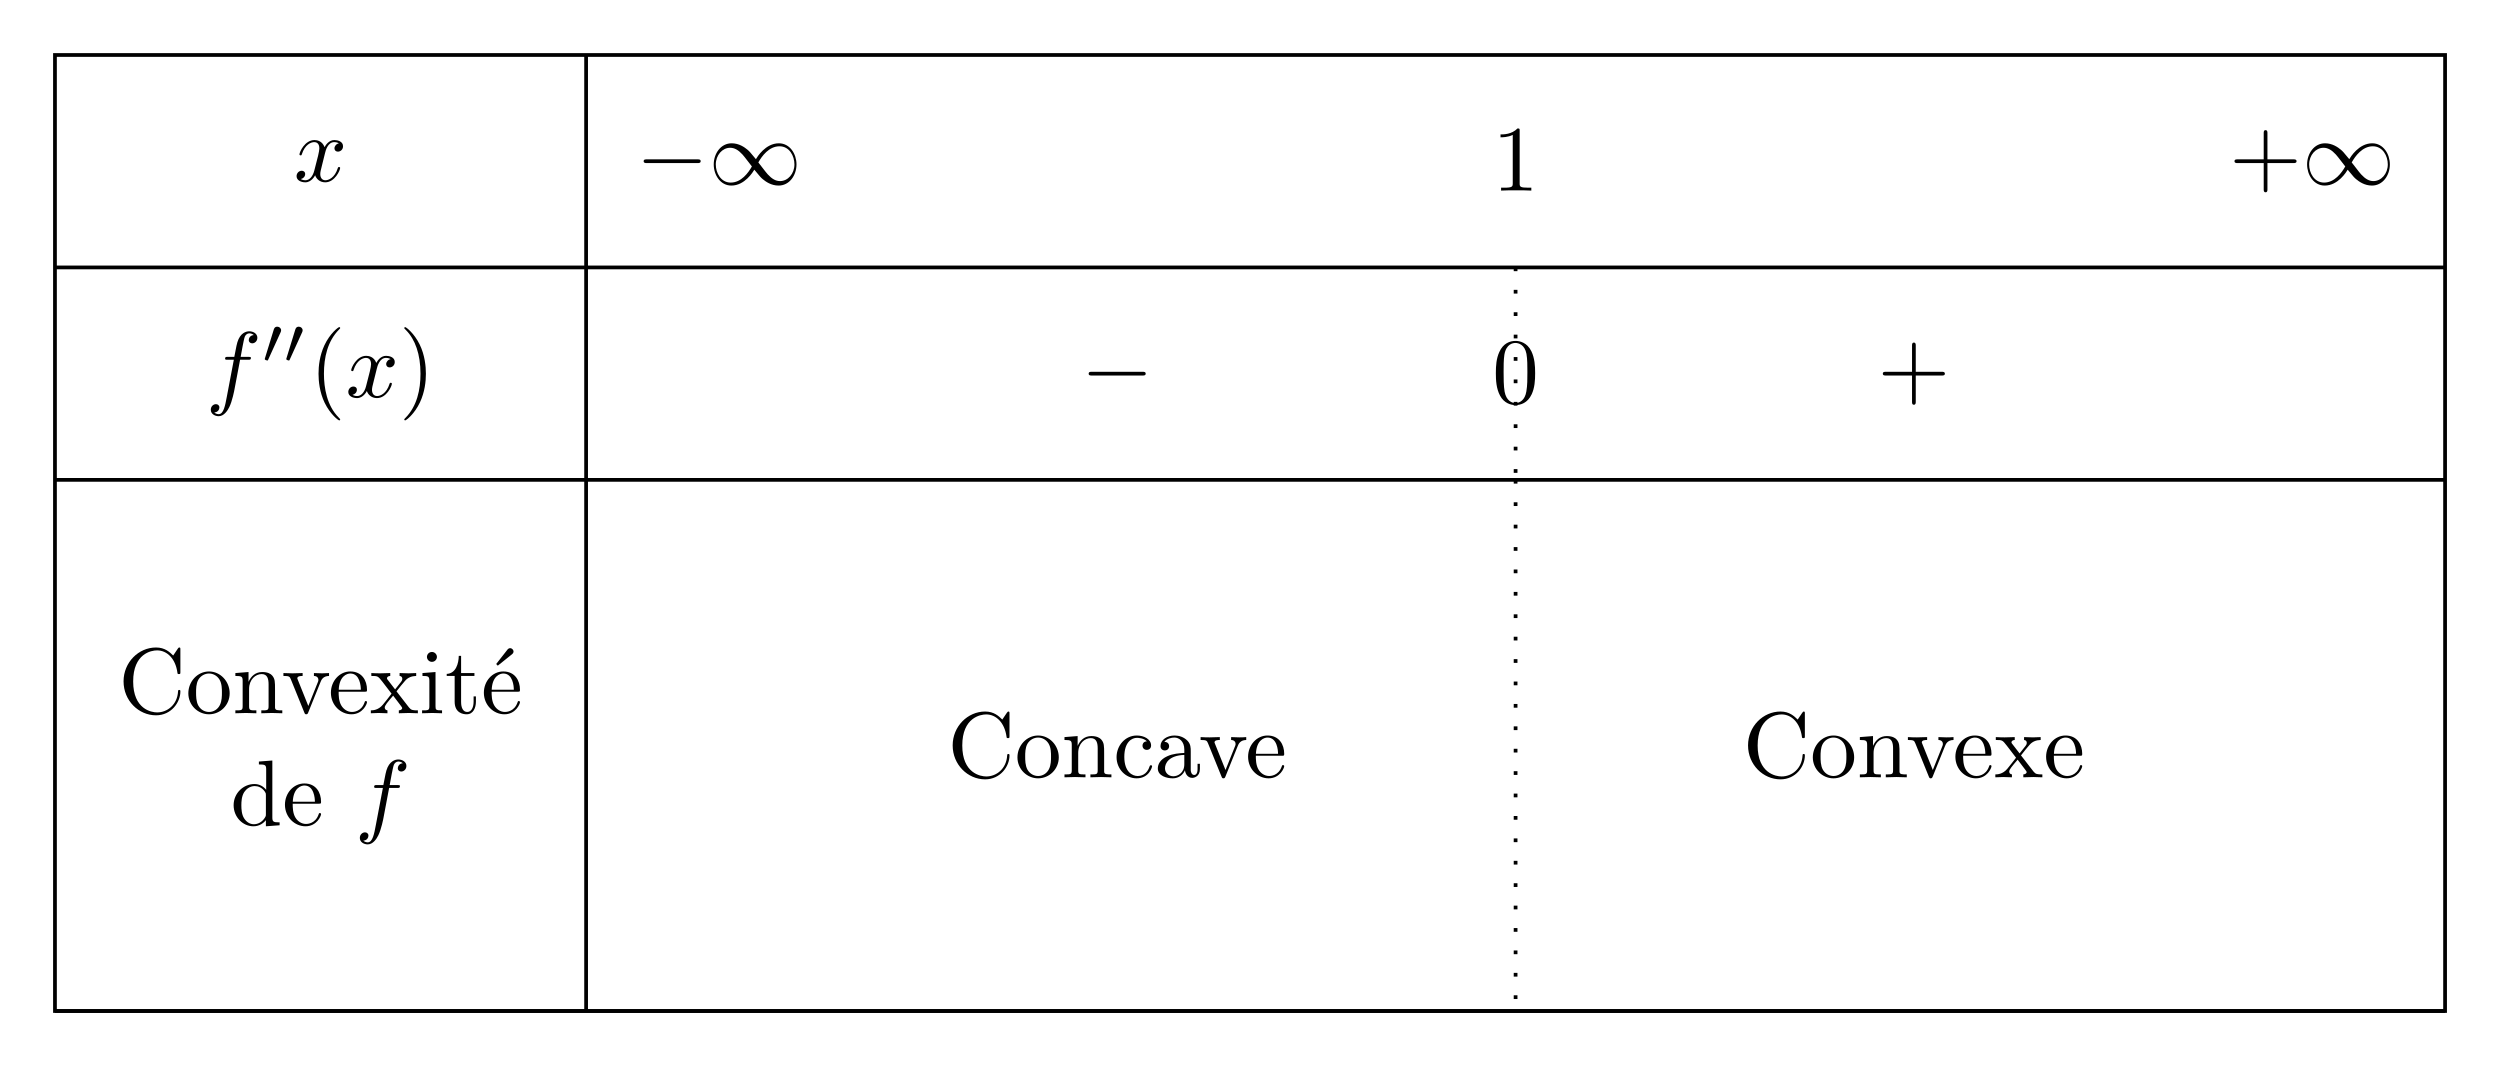 <?xml version='1.0' encoding='UTF-8'?>
<!-- This file was generated by dvisvgm 3.4.3 -->
<svg version='1.1' xmlns='http://www.w3.org/2000/svg' xmlns:xlink='http://www.w3.org/1999/xlink' width='266.855pt' height='113.784pt' viewBox='0 -113.784 266.855 113.784'>
<g id='page1'>
<g transform='matrix(1 0 0 -1 0 0)'>
<path d='M36.308 95.856C36.308 95.956 36.218 95.956 36.188 95.956C36.098 95.956 36.079 95.916 36.059 95.846C35.73 94.78 35.053 94.542 34.734 94.542C34.346 94.542 34.186 94.86 34.186 95.199C34.186 95.418 34.246 95.637 34.355 96.075L34.694 97.44C34.754 97.699 34.983 98.615 35.68 98.615C35.73 98.615 35.969 98.615 36.178 98.485C35.899 98.435 35.7 98.186 35.7 97.947C35.7 97.788 35.81 97.599 36.079 97.599C36.298 97.599 36.616 97.778 36.616 98.176C36.616 98.695 36.029 98.834 35.69 98.834C35.112 98.834 34.764 98.306 34.645 98.077C34.395 98.734 33.858 98.834 33.569 98.834C32.533 98.834 31.965 97.549 31.965 97.3C31.965 97.2 32.085 97.2 32.085 97.2C32.165 97.2 32.195 97.22 32.215 97.31C32.553 98.366 33.21 98.615 33.549 98.615C33.738 98.615 34.087 98.525 34.087 97.947C34.087 97.639 33.917 96.971 33.549 95.577C33.39 94.96 33.041 94.542 32.603 94.542C32.543 94.542 32.314 94.542 32.105 94.671C32.354 94.721 32.573 94.93 32.573 95.209C32.573 95.478 32.354 95.557 32.205 95.557C31.906 95.557 31.657 95.299 31.657 94.98C31.657 94.522 32.155 94.322 32.593 94.322C33.25 94.322 33.609 95.02 33.639 95.079C33.758 94.711 34.117 94.322 34.714 94.322C35.74 94.322 36.308 95.607 36.308 95.856Z'/>
<path d='M27.47 77.734C27.47 78.192 27.012 78.421 26.604 78.421C26.265 78.421 25.638 78.242 25.339 77.256C25.279 77.047 25.25 76.947 25.01 75.692H24.323C24.134 75.692 24.025 75.692 24.025 75.503C24.025 75.383 24.114 75.383 24.303 75.383H24.96L24.214 71.45C24.035 70.484 23.865 69.577 23.347 69.577C23.307 69.577 23.059 69.577 22.869 69.757C23.327 69.787 23.417 70.145 23.417 70.295C23.417 70.524 23.238 70.643 23.049 70.643C22.79 70.643 22.501 70.424 22.501 70.046C22.501 69.597 22.939 69.358 23.347 69.358C23.895 69.358 24.293 69.946 24.473 70.324C24.791 70.952 25.02 72.157 25.03 72.227L25.628 75.383H26.484C26.684 75.383 26.783 75.383 26.783 75.583C26.783 75.692 26.684 75.692 26.514 75.692H25.688C25.797 76.27 25.787 76.25 25.897 76.827C25.937 77.037 26.076 77.744 26.136 77.863C26.225 78.052 26.395 78.202 26.604 78.202C26.644 78.202 26.903 78.202 27.092 78.022C26.654 77.983 26.554 77.634 26.554 77.485C26.554 77.256 26.733 77.136 26.923 77.136C27.181 77.136 27.47 77.355 27.47 77.734Z'/>
<path d='M30.006 78.529C30.006 78.746 29.818 78.913 29.595 78.913C29.316 78.913 29.247 78.683 29.219 78.592L28.291 75.574L28.257 75.455C28.257 75.372 28.473 75.302 28.529 75.302C28.584 75.302 28.605 75.337 28.633 75.406L29.951 78.313C29.979 78.383 30.006 78.432 30.006 78.529ZM32.303 78.529C32.303 78.746 32.115 78.913 31.892 78.913C31.613 78.913 31.544 78.683 31.516 78.592L30.588 75.574L30.554 75.455C30.554 75.372 30.77 75.302 30.826 75.302C30.881 75.302 30.902 75.337 30.93 75.406L32.248 78.313C32.276 78.383 32.303 78.432 32.303 78.529Z'/>
<path d='M36.311 69.01C36.311 69.04 36.311 69.06 36.142 69.229C34.897 70.484 34.578 72.366 34.578 73.89C34.578 75.622 34.957 77.355 36.182 78.6C36.311 78.72 36.311 78.74 36.311 78.769C36.311 78.839 36.272 78.869 36.212 78.869C36.112 78.869 35.216 78.192 34.628 76.927C34.12 75.832 34.001 74.726 34.001 73.89C34.001 73.113 34.111 71.908 34.658 70.782C35.256 69.557 36.112 68.91 36.212 68.91C36.272 68.91 36.311 68.94 36.311 69.01Z'/>
<path d='M41.829 72.824C41.829 72.924 41.739 72.924 41.709 72.924C41.619 72.924 41.6 72.884 41.58 72.814C41.251 71.748 40.574 71.51 40.255 71.51C39.867 71.51 39.707 71.828 39.707 72.167C39.707 72.386 39.767 72.605 39.877 73.043L40.215 74.407C40.275 74.667 40.504 75.583 41.201 75.583C41.251 75.583 41.49 75.583 41.699 75.453C41.42 75.403 41.221 75.154 41.221 74.915C41.221 74.756 41.331 74.567 41.6 74.567C41.819 74.567 42.137 74.746 42.137 75.144C42.137 75.662 41.55 75.802 41.211 75.802C40.633 75.802 40.285 75.274 40.166 75.045C39.917 75.702 39.379 75.802 39.09 75.802C38.054 75.802 37.487 74.517 37.487 74.268C37.487 74.168 37.606 74.168 37.606 74.168C37.686 74.168 37.716 74.188 37.736 74.278C38.074 75.334 38.732 75.583 39.07 75.583C39.259 75.583 39.608 75.493 39.608 74.915C39.608 74.607 39.438 73.939 39.07 72.545C38.911 71.928 38.562 71.51 38.124 71.51C38.064 71.51 37.835 71.51 37.626 71.639C37.875 71.689 38.094 71.898 38.094 72.177C38.094 72.446 37.875 72.525 37.726 72.525C37.427 72.525 37.178 72.267 37.178 71.948C37.178 71.49 37.676 71.29 38.114 71.29C38.771 71.29 39.13 71.987 39.16 72.047C39.279 71.679 39.638 71.29 40.235 71.29C41.261 71.29 41.829 72.575 41.829 72.824Z'/>
<path d='M45.461 73.89C45.461 74.667 45.351 75.872 44.804 76.997C44.206 78.222 43.35 78.869 43.25 78.869C43.19 78.869 43.15 78.829 43.15 78.769C43.15 78.74 43.15 78.72 43.34 78.541C44.316 77.555 44.884 75.971 44.884 73.89C44.884 72.187 44.515 70.434 43.28 69.179C43.15 69.06 43.15 69.04 43.15 69.01C43.15 68.95 43.19 68.91 43.25 68.91C43.35 68.91 44.246 69.587 44.834 70.852C45.341 71.948 45.461 73.053 45.461 73.89Z'/>
<path d='M19.254 39.969C19.254 40.069 19.254 40.139 19.124 40.139C19.015 40.139 19.015 40.079 19.005 39.979C18.925 38.555 17.859 37.739 16.774 37.739C16.166 37.739 14.214 38.077 14.214 41.045C14.214 44.023 16.156 44.361 16.764 44.361C17.849 44.361 18.736 43.455 18.935 42.001C18.955 41.861 18.955 41.832 19.094 41.832C19.254 41.832 19.254 41.861 19.254 42.071V44.431C19.254 44.6 19.254 44.67 19.144 44.67C19.104 44.67 19.064 44.67 18.985 44.551L18.487 43.813C18.118 44.172 17.61 44.67 16.654 44.67C14.792 44.67 13.189 43.086 13.189 41.055C13.189 38.993 14.802 37.43 16.654 37.43C18.278 37.43 19.254 38.814 19.254 39.969ZM24.515 39.78C24.515 41.055 23.519 42.111 22.314 42.111C21.069 42.111 20.103 41.025 20.103 39.78C20.103 38.496 21.139 37.539 22.304 37.539C23.509 37.539 24.515 38.516 24.515 39.78ZM23.688 39.86C23.688 39.501 23.688 38.964 23.469 38.525C23.25 38.077 22.811 37.788 22.314 37.788C21.886 37.788 21.447 37.997 21.178 38.456C20.929 38.894 20.929 39.501 20.929 39.86C20.929 40.248 20.929 40.786 21.168 41.224C21.437 41.682 21.905 41.891 22.304 41.891C22.742 41.891 23.17 41.672 23.429 41.244C23.688 40.816 23.688 40.238 23.688 39.86ZM30.133 37.649V37.958C29.615 37.958 29.366 37.958 29.357 38.256V40.159C29.357 41.015 29.357 41.324 29.048 41.682C28.908 41.851 28.58 42.051 28.002 42.051C27.275 42.051 26.807 41.622 26.528 41.005V42.051L25.124 41.941V41.632C25.821 41.632 25.901 41.563 25.901 41.075V38.406C25.901 37.958 25.791 37.958 25.124 37.958V37.649L26.249 37.679L27.365 37.649V37.958C26.697 37.958 26.588 37.958 26.588 38.406V40.238C26.588 41.274 27.295 41.832 27.932 41.832C28.56 41.832 28.669 41.294 28.669 40.726V38.406C28.669 37.958 28.56 37.958 27.892 37.958V37.649L29.018 37.679L30.133 37.649Z'/>
<path d='M35.122 41.632V41.941C34.893 41.921 34.604 41.911 34.375 41.911L33.509 41.941V41.632C33.877 41.622 33.987 41.393 33.987 41.204C33.987 41.115 33.967 41.075 33.927 40.965L32.911 38.426L31.796 41.204C31.736 41.334 31.736 41.374 31.736 41.374C31.736 41.632 32.125 41.632 32.304 41.632V41.941L31.218 41.911C30.949 41.911 30.551 41.921 30.252 41.941V41.632C30.88 41.632 30.92 41.573 31.049 41.264L32.483 37.729C32.543 37.589 32.563 37.539 32.692 37.539C32.821 37.539 32.861 37.629 32.901 37.729L34.206 40.965C34.295 41.194 34.465 41.622 35.122 41.632Z'/>
<path d='M39.175 38.834C39.175 38.934 39.095 38.954 39.045 38.954C38.956 38.954 38.936 38.894 38.916 38.814C38.567 37.788 37.671 37.788 37.572 37.788C37.073 37.788 36.675 38.087 36.446 38.456C36.147 38.934 36.147 39.591 36.147 39.95H38.926C39.145 39.95 39.175 39.95 39.175 40.159C39.175 41.145 38.637 42.111 37.392 42.111C36.237 42.111 35.321 41.085 35.321 39.84C35.321 38.506 36.366 37.539 37.511 37.539C38.727 37.539 39.175 38.645 39.175 38.834ZM38.517 40.159H36.157C36.217 41.642 37.053 41.891 37.392 41.891C38.418 41.891 38.517 40.547 38.517 40.159ZM44.604 37.649V37.958C44.066 37.958 43.887 37.978 43.658 38.266L42.323 39.989C42.622 40.368 43.001 40.856 43.24 41.115C43.548 41.473 43.957 41.622 44.425 41.632V41.941C44.166 41.921 43.867 41.911 43.608 41.911C43.309 41.911 42.781 41.931 42.652 41.941V41.632C42.861 41.613 42.941 41.483 42.941 41.324C42.941 41.164 42.841 41.035 42.791 40.975L42.174 40.198L41.397 41.204C41.308 41.304 41.308 41.324 41.308 41.384C41.308 41.533 41.457 41.622 41.656 41.632V41.941L40.581 41.911C40.371 41.911 39.903 41.921 39.635 41.941V41.632C40.332 41.632 40.341 41.622 40.81 41.025L41.795 39.74C41.327 39.143 41.327 39.123 40.86 38.555C40.381 37.978 39.794 37.958 39.585 37.958V37.649C39.844 37.669 40.152 37.679 40.411 37.679L41.357 37.649V37.958C41.138 37.988 41.069 38.117 41.069 38.266C41.069 38.486 41.357 38.814 41.965 39.531L42.722 38.535C42.801 38.426 42.931 38.266 42.931 38.207C42.931 38.117 42.841 37.968 42.572 37.958V37.649L43.648 37.679C43.917 37.679 44.305 37.669 44.604 37.649ZM47.185 37.649V37.958C46.528 37.958 46.488 38.007 46.488 38.396V42.051L45.094 41.941V41.632C45.741 41.632 45.831 41.573 45.831 41.085V38.406C45.831 37.958 45.721 37.958 45.054 37.958V37.649L46.15 37.679C46.498 37.679 46.847 37.659 47.185 37.649ZM46.638 43.664C46.638 43.933 46.408 44.192 46.11 44.192C45.771 44.192 45.572 43.913 45.572 43.664C45.572 43.395 45.801 43.136 46.1 43.136C46.438 43.136 46.638 43.415 46.638 43.664ZM50.801 38.884V39.451H50.553V38.904C50.553 38.167 50.254 37.788 49.885 37.788C49.218 37.788 49.218 38.695 49.218 38.864V41.632H50.642V41.941H49.218V43.774H48.969C48.959 42.957 48.66 41.891 47.684 41.851V41.632H48.531V38.884C48.531 37.659 49.457 37.539 49.815 37.539C50.523 37.539 50.801 38.246 50.801 38.884ZM55.503 38.834C55.503 38.934 55.423 38.954 55.374 38.954C55.284 38.954 55.264 38.894 55.245 38.814C54.896 37.788 53.999 37.788 53.9 37.788C53.402 37.788 53.004 38.087 52.775 38.456C52.476 38.934 52.476 39.591 52.476 39.95H55.255C55.474 39.95 55.503 39.95 55.503 40.159C55.503 41.145 54.965 42.111 53.721 42.111C52.565 42.111 51.649 41.085 51.649 39.84C51.649 38.506 52.695 37.539 53.84 37.539C55.055 37.539 55.503 38.645 55.503 38.834ZM54.846 40.159H52.486C52.545 41.642 53.382 41.891 53.721 41.891C54.746 41.891 54.846 40.547 54.846 40.159ZM54.816 44.242C54.816 44.421 54.637 44.6 54.458 44.6C54.308 44.6 54.199 44.491 54.159 44.431L52.964 42.907L53.133 42.728L54.647 43.943C54.736 44.013 54.816 44.122 54.816 44.242Z'/>
<path d='M29.846 25.694V26.003C29.149 26.003 29.07 26.072 29.07 26.561V32.606L27.635 32.496V32.187C28.333 32.187 28.412 32.117 28.412 31.629V29.478C28.123 29.837 27.695 30.096 27.157 30.096C25.982 30.096 24.937 29.12 24.937 27.835C24.937 26.57 25.913 25.584 27.048 25.584C27.685 25.584 28.133 25.923 28.382 26.242V25.584L29.846 25.694ZM28.382 26.869C28.382 26.69 28.382 26.67 28.273 26.501C27.974 26.023 27.526 25.804 27.098 25.804C26.65 25.804 26.291 26.062 26.052 26.441C25.793 26.849 25.763 27.417 25.763 27.825C25.763 28.194 25.783 28.791 26.072 29.239C26.281 29.548 26.66 29.877 27.197 29.877C27.546 29.877 27.964 29.727 28.273 29.279C28.382 29.11 28.382 29.09 28.382 28.911V26.869ZM34.27 26.879C34.27 26.979 34.19 26.999 34.141 26.999C34.051 26.999 34.031 26.939 34.011 26.859C33.663 25.833 32.766 25.833 32.667 25.833C32.169 25.833 31.77 26.132 31.541 26.501C31.243 26.979 31.243 27.636 31.243 27.995H34.021C34.24 27.995 34.27 27.995 34.27 28.204C34.27 29.19 33.732 30.156 32.488 30.156C31.332 30.156 30.416 29.13 30.416 27.885C30.416 26.551 31.462 25.584 32.607 25.584C33.822 25.584 34.27 26.69 34.27 26.879ZM33.613 28.204H31.253C31.312 29.687 32.149 29.937 32.488 29.937C33.513 29.937 33.613 28.592 33.613 28.204Z'/>
<path d='M43.379 32.028C43.379 32.486 42.921 32.715 42.513 32.715C42.174 32.715 41.547 32.536 41.248 31.55C41.188 31.341 41.159 31.241 40.92 29.986H40.232C40.043 29.986 39.934 29.986 39.934 29.797C39.934 29.677 40.023 29.677 40.212 29.677H40.87L40.123 25.744C39.944 24.778 39.774 23.872 39.256 23.872C39.216 23.872 38.968 23.872 38.778 24.051C39.236 24.081 39.326 24.439 39.326 24.589C39.326 24.818 39.147 24.937 38.958 24.937C38.699 24.937 38.41 24.718 38.41 24.34C38.41 23.892 38.848 23.652 39.256 23.652C39.804 23.652 40.202 24.24 40.382 24.618C40.7 25.246 40.93 26.451 40.94 26.521L41.537 29.677H42.393C42.593 29.677 42.692 29.677 42.692 29.877C42.692 29.986 42.593 29.986 42.423 29.986H41.597C41.706 30.564 41.696 30.544 41.806 31.122C41.846 31.331 41.985 32.038 42.045 32.157C42.135 32.347 42.304 32.496 42.513 32.496C42.553 32.496 42.812 32.496 43.001 32.317C42.563 32.277 42.463 31.928 42.463 31.779C42.463 31.55 42.642 31.43 42.832 31.43C43.09 31.43 43.379 31.649 43.379 32.028Z'/>
<path d='M5.867 85.238H260.992' stroke='#000' fill='none' stroke-width='.399' stroke-miterlimit='10'/>
<path d='M5.867 62.562H260.992' stroke='#000' fill='none' stroke-width='.399' stroke-miterlimit='10'/>
<path d='M5.867 5.867H260.992' stroke='#000' fill='none' stroke-width='.399' stroke-miterlimit='10'/>
<path d='M5.867 107.914V5.867H260.992V107.914Z' stroke='#000' fill='none' stroke-width='.399' stroke-miterlimit='10'/>
<path d='M62.562 107.914V5.867' stroke='#000' fill='none' stroke-width='.399' stroke-miterlimit='10'/>
<path d='M74.791 96.576C74.791 96.775 74.601 96.775 74.462 96.775H69.034C68.895 96.775 68.706 96.775 68.706 96.576C68.706 96.377 68.895 96.377 69.034 96.377H74.462C74.601 96.377 74.791 96.377 74.791 96.576ZM85.019 96.237C85.019 97.343 84.322 98.488 83.137 98.488C81.703 98.488 80.816 97.014 80.687 96.795C80.02 97.601 80.01 97.611 79.791 97.801C79.472 98.069 78.885 98.488 78.098 98.488C76.943 98.488 76.186 97.402 76.186 96.227C76.186 95.122 76.883 93.976 78.068 93.976C79.502 93.976 80.388 95.45 80.518 95.669C81.185 94.863 81.195 94.853 81.414 94.663C81.733 94.395 82.32 93.976 83.107 93.976C84.262 93.976 85.019 95.062 85.019 96.237ZM84.8 96.237C84.8 95.241 84.103 94.454 83.266 94.454C82.808 94.454 82.4 94.683 81.952 95.172C81.673 95.48 81.225 96.108 80.946 96.446C81.325 97.124 82.081 98.169 83.207 98.169C84.262 98.169 84.8 97.133 84.8 96.237ZM80.259 96.018C79.88 95.341 79.124 94.295 77.998 94.295C76.943 94.295 76.405 95.331 76.405 96.227C76.405 97.223 77.102 98.01 77.938 98.01C78.396 98.01 78.805 97.781 79.253 97.293C79.532 96.984 79.98 96.357 80.259 96.018Z'/>
<path d='M163.456 93.44V93.749H163.137C162.241 93.749 162.211 93.858 162.211 94.227V99.814C162.211 100.053 162.211 100.073 161.982 100.073C161.364 99.435 160.488 99.435 160.169 99.435V99.127C160.369 99.127 160.956 99.127 161.474 99.385V94.227C161.474 93.868 161.444 93.749 160.548 93.749H160.229V93.44C160.578 93.47 161.444 93.47 161.842 93.47S163.107 93.47 163.456 93.44Z'/>
<path d='M245.138 96.576C245.138 96.775 244.949 96.775 244.81 96.775H242.031V99.564C242.031 99.703 242.031 99.892 241.832 99.892C241.633 99.892 241.633 99.703 241.633 99.564V96.775H238.844C238.705 96.775 238.516 96.775 238.516 96.576C238.516 96.377 238.705 96.377 238.844 96.377H241.633V93.588C241.633 93.448 241.633 93.259 241.832 93.259C242.031 93.259 242.031 93.448 242.031 93.588V96.377H244.81C244.949 96.377 245.138 96.377 245.138 96.576Z'/>
<path d='M255.098 96.237C255.098 97.343 254.401 98.488 253.216 98.488C251.782 98.488 250.895 97.014 250.766 96.795C250.099 97.601 250.089 97.611 249.87 97.801C249.551 98.069 248.964 98.488 248.177 98.488C247.022 98.488 246.265 97.402 246.265 96.227C246.265 95.122 246.962 93.976 248.147 93.976C249.581 93.976 250.467 95.45 250.597 95.669C251.264 94.863 251.274 94.853 251.493 94.663C251.812 94.395 252.399 93.976 253.186 93.976C254.341 93.976 255.098 95.062 255.098 96.237ZM254.879 96.237C254.879 95.241 254.182 94.454 253.345 94.454C252.887 94.454 252.479 94.683 252.031 95.172C251.752 95.48 251.304 96.108 251.025 96.446C251.404 97.124 252.16 98.169 253.286 98.169C254.341 98.169 254.879 97.133 254.879 96.237ZM250.338 96.018C249.959 95.341 249.203 94.295 248.077 94.295C247.022 94.295 246.484 95.331 246.484 96.227C246.484 97.223 247.181 98.01 248.017 98.01C248.475 98.01 248.884 97.781 249.332 97.293C249.611 96.984 250.059 96.357 250.338 96.018Z'/>
<path d='M122.292 73.899C122.292 74.098 122.102 74.098 121.963 74.098H116.535C116.396 74.098 116.207 74.098 116.207 73.899S116.396 73.7 116.535 73.7H121.963C122.102 73.7 122.292 73.7 122.292 73.899Z'/>
<path d='M161.777 85.238V62.562' stroke='#000' fill='none' stroke-width='.399' stroke-miterlimit='10' stroke-dasharray='.399 1.993'/>
<path d='M163.864 73.95C163.864 74.746 163.814 75.543 163.466 76.28C163.008 77.236 162.191 77.395 161.773 77.395C161.175 77.395 160.448 77.137 160.04 76.21C159.721 75.523 159.671 74.746 159.671 73.95C159.671 73.203 159.711 72.307 160.12 71.55C160.548 70.743 161.275 70.544 161.763 70.544C162.3 70.544 163.057 70.753 163.495 71.699C163.814 72.386 163.864 73.163 163.864 73.95ZM163.037 74.069C163.037 73.322 163.037 72.645 162.928 72.008C162.779 71.062 162.211 70.763 161.763 70.763C161.374 70.763 160.787 71.012 160.607 71.968C160.498 72.565 160.498 73.482 160.498 74.069C160.498 74.707 160.498 75.364 160.578 75.902C160.767 77.087 161.514 77.176 161.763 77.176C162.091 77.176 162.749 76.997 162.938 76.011C163.037 75.454 163.037 74.697 163.037 74.069Z'/>
<path d='M207.599 73.899C207.599 74.098 207.41 74.098 207.271 74.098H204.492V76.887C204.492 77.026 204.492 77.215 204.293 77.215C204.094 77.215 204.094 77.026 204.094 76.887V74.098H201.305C201.166 74.098 200.977 74.098 200.977 73.899S201.166 73.7 201.305 73.7H204.094V70.911C204.094 70.772 204.094 70.582 204.293 70.582C204.492 70.582 204.492 70.772 204.492 70.911V73.7H207.271C207.41 73.7 207.599 73.7 207.599 73.899Z'/>
<path d='M107.755 33.133C107.755 33.233 107.755 33.303 107.625 33.303C107.516 33.303 107.516 33.243 107.506 33.143C107.426 31.719 106.36 30.903 105.275 30.903C104.667 30.903 102.715 31.241 102.715 34.209C102.715 37.187 104.657 37.525 105.265 37.525C106.35 37.525 107.237 36.619 107.436 35.165C107.456 35.025 107.456 34.996 107.595 34.996C107.755 34.996 107.755 35.025 107.755 35.235V37.595C107.755 37.764 107.755 37.834 107.645 37.834C107.605 37.834 107.565 37.834 107.486 37.715L106.988 36.977C106.619 37.336 106.111 37.834 105.155 37.834C103.293 37.834 101.69 36.25 101.69 34.219C101.69 32.157 103.303 30.594 105.155 30.594C106.779 30.594 107.755 31.978 107.755 33.133ZM113.016 32.944C113.016 34.219 112.02 35.275 110.815 35.275C109.57 35.275 108.604 34.189 108.604 32.944C108.604 31.66 109.64 30.703 110.805 30.703C112.01 30.703 113.016 31.68 113.016 32.944ZM112.189 33.024C112.189 32.665 112.189 32.128 111.97 31.689C111.751 31.241 111.312 30.952 110.815 30.952C110.387 30.952 109.948 31.161 109.679 31.62C109.43 32.058 109.43 32.665 109.43 33.024C109.43 33.412 109.43 33.95 109.669 34.388C109.938 34.846 110.406 35.055 110.805 35.055C111.243 35.055 111.671 34.836 111.93 34.408C112.189 33.98 112.189 33.402 112.189 33.024ZM118.634 30.813V31.122C118.116 31.122 117.868 31.122 117.858 31.42V33.323C117.858 34.179 117.858 34.488 117.549 34.846C117.409 35.015 117.081 35.215 116.503 35.215C115.776 35.215 115.308 34.786 115.029 34.169V35.215L113.625 35.105V34.796C114.322 34.796 114.402 34.727 114.402 34.239V31.57C114.402 31.122 114.292 31.122 113.625 31.122V30.813L114.75 30.843L115.866 30.813V31.122C115.198 31.122 115.089 31.122 115.089 31.57V33.402C115.089 34.438 115.796 34.996 116.433 34.996C117.061 34.996 117.17 34.458 117.17 33.89V31.57C117.17 31.122 117.061 31.122 116.393 31.122V30.813L117.519 30.843L118.634 30.813ZM122.978 31.998C122.978 32.098 122.879 32.098 122.849 32.098C122.759 32.098 122.739 32.058 122.719 31.998C122.431 31.072 121.783 30.952 121.415 30.952C120.887 30.952 120.011 31.38 120.011 32.984C120.011 34.607 120.827 35.025 121.355 35.025C121.445 35.025 122.072 35.015 122.421 34.657C122.012 34.627 121.953 34.328 121.953 34.199C121.953 33.94 122.132 33.741 122.411 33.741C122.669 33.741 122.869 33.91 122.869 34.209C122.869 34.886 122.112 35.275 121.345 35.275C120.1 35.275 119.184 34.199 119.184 32.964C119.184 31.689 120.17 30.703 121.325 30.703C122.66 30.703 122.978 31.899 122.978 31.998ZM128.079 31.699V32.257H127.83V31.699C127.83 31.122 127.581 31.062 127.471 31.062C127.143 31.062 127.103 31.51 127.103 31.56V33.552C127.103 33.97 127.103 34.358 126.744 34.727C126.356 35.115 125.858 35.275 125.38 35.275C124.564 35.275 123.876 34.806 123.876 34.149C123.876 33.85 124.075 33.681 124.334 33.681C124.613 33.681 124.793 33.88 124.793 34.139C124.793 34.259 124.743 34.587 124.285 34.597C124.553 34.946 125.042 35.055 125.36 35.055C125.848 35.055 126.416 34.667 126.416 33.781V33.412C125.908 33.382 125.211 33.352 124.584 33.054C123.836 32.715 123.588 32.197 123.588 31.759C123.588 30.952 124.553 30.703 125.181 30.703C125.838 30.703 126.296 31.102 126.485 31.57C126.525 31.171 126.794 30.753 127.262 30.753C127.471 30.753 128.079 30.893 128.079 31.699ZM126.416 32.207C126.416 31.261 125.699 30.923 125.251 30.923C124.763 30.923 124.354 31.271 124.354 31.769C124.354 32.317 124.773 33.143 126.416 33.203V32.207Z'/>
<path d='M133.025 34.796V35.105C132.796 35.085 132.508 35.075 132.279 35.075L131.412 35.105V34.796C131.781 34.786 131.89 34.557 131.89 34.368C131.89 34.279 131.87 34.239 131.83 34.129L130.814 31.59L129.699 34.368C129.639 34.498 129.639 34.538 129.639 34.538C129.639 34.796 130.028 34.796 130.207 34.796V35.105L129.122 35.075C128.853 35.075 128.454 35.085 128.155 35.105V34.796C128.783 34.796 128.823 34.737 128.952 34.428L130.386 30.893C130.446 30.753 130.466 30.703 130.595 30.703S130.765 30.793 130.804 30.893L132.109 34.129C132.199 34.358 132.368 34.786 133.025 34.796Z'/>
<path d='M137.078 31.998C137.078 32.098 136.998 32.118 136.949 32.118C136.859 32.118 136.839 32.058 136.819 31.978C136.47 30.952 135.574 30.952 135.475 30.952C134.977 30.952 134.578 31.251 134.349 31.62C134.05 32.098 134.05 32.755 134.05 33.114H136.829C137.048 33.114 137.078 33.114 137.078 33.323C137.078 34.309 136.54 35.275 135.296 35.275C134.14 35.275 133.224 34.249 133.224 33.004C133.224 31.67 134.27 30.703 135.415 30.703C136.63 30.703 137.078 31.809 137.078 31.998ZM136.421 33.323H134.06C134.12 34.806 134.957 35.055 135.296 35.055C136.321 35.055 136.421 33.711 136.421 33.323Z'/>
<path d='M161.777 62.562V5.867' stroke='#000' fill='none' stroke-width='.399' stroke-miterlimit='10' stroke-dasharray='.399 1.993'/>
<path d='M192.654 33.133C192.654 33.233 192.654 33.303 192.525 33.303C192.416 33.303 192.416 33.243 192.406 33.143C192.326 31.719 191.26 30.903 190.175 30.903C189.567 30.903 187.615 31.241 187.615 34.209C187.615 37.187 189.557 37.525 190.165 37.525C191.25 37.525 192.137 36.619 192.336 35.165C192.356 35.025 192.356 34.996 192.495 34.996C192.654 34.996 192.654 35.025 192.654 35.235V37.595C192.654 37.764 192.654 37.834 192.545 37.834C192.505 37.834 192.465 37.834 192.386 37.715L191.888 36.977C191.519 37.336 191.011 37.834 190.055 37.834C188.193 37.834 186.59 36.25 186.59 34.219C186.59 32.157 188.203 30.594 190.055 30.594C191.679 30.594 192.654 31.978 192.654 33.133ZM197.916 32.944C197.916 34.219 196.92 35.275 195.715 35.275C194.47 35.275 193.504 34.189 193.504 32.944C193.504 31.66 194.54 30.703 195.705 30.703C196.91 30.703 197.916 31.68 197.916 32.944ZM197.089 33.024C197.089 32.665 197.089 32.128 196.87 31.689C196.651 31.241 196.213 30.952 195.715 30.952C195.287 30.952 194.848 31.161 194.579 31.62C194.33 32.058 194.33 32.665 194.33 33.024C194.33 33.412 194.33 33.95 194.569 34.388C194.838 34.846 195.306 35.055 195.705 35.055C196.143 35.055 196.571 34.836 196.83 34.408C197.089 33.98 197.089 33.402 197.089 33.024ZM203.534 30.813V31.122C203.016 31.122 202.768 31.122 202.757 31.42V33.323C202.757 34.179 202.757 34.488 202.449 34.846C202.309 35.015 201.981 35.215 201.403 35.215C200.676 35.215 200.208 34.786 199.929 34.169V35.215L198.525 35.105V34.796C199.222 34.796 199.302 34.727 199.302 34.239V31.57C199.302 31.122 199.192 31.122 198.525 31.122V30.813L199.65 30.843L200.766 30.813V31.122C200.098 31.122 199.989 31.122 199.989 31.57V33.402C199.989 34.438 200.696 34.996 201.333 34.996C201.961 34.996 202.07 34.458 202.07 33.89V31.57C202.07 31.122 201.961 31.122 201.293 31.122V30.813L202.419 30.843L203.534 30.813Z'/>
<path d='M208.523 34.796V35.105C208.294 35.085 208.005 35.075 207.776 35.075L206.91 35.105V34.796C207.278 34.786 207.388 34.557 207.388 34.368C207.388 34.279 207.368 34.239 207.328 34.129L206.312 31.59L205.197 34.368C205.137 34.498 205.137 34.538 205.137 34.538C205.137 34.796 205.526 34.796 205.705 34.796V35.105L204.619 35.075C204.35 35.075 203.952 35.085 203.653 35.105V34.796C204.281 34.796 204.321 34.737 204.45 34.428L205.884 30.893C205.944 30.753 205.964 30.703 206.093 30.703S206.262 30.793 206.302 30.893L207.607 34.129C207.696 34.358 207.866 34.786 208.523 34.796Z'/>
<path d='M212.576 31.998C212.576 32.098 212.496 32.118 212.446 32.118C212.357 32.118 212.337 32.058 212.317 31.978C211.968 30.952 211.072 30.952 210.972 30.952C210.474 30.952 210.076 31.251 209.847 31.62C209.548 32.098 209.548 32.755 209.548 33.114H212.327C212.546 33.114 212.576 33.114 212.576 33.323C212.576 34.309 212.038 35.275 210.793 35.275C209.638 35.275 208.722 34.249 208.722 33.004C208.722 31.67 209.767 30.703 210.912 30.703C212.127 30.703 212.576 31.809 212.576 31.998ZM211.918 33.323H209.558C209.618 34.806 210.454 35.055 210.793 35.055C211.819 35.055 211.918 33.711 211.918 33.323ZM218.005 30.813V31.122C217.467 31.122 217.288 31.142 217.059 31.43L215.724 33.153C216.023 33.532 216.401 34.02 216.641 34.279C216.949 34.637 217.358 34.786 217.826 34.796V35.105C217.567 35.085 217.268 35.075 217.009 35.075C216.71 35.075 216.183 35.095 216.053 35.105V34.796C216.262 34.777 216.342 34.647 216.342 34.488C216.342 34.328 216.242 34.199 216.192 34.139L215.575 33.362L214.798 34.368C214.709 34.468 214.709 34.488 214.709 34.548C214.709 34.697 214.858 34.786 215.057 34.796V35.105L213.982 35.075C213.773 35.075 213.304 35.085 213.036 35.105V34.796C213.733 34.796 213.743 34.786 214.211 34.189L215.196 32.904C214.728 32.307 214.728 32.287 214.261 31.719C213.782 31.142 213.195 31.122 212.986 31.122V30.813C213.245 30.833 213.553 30.843 213.812 30.843L214.758 30.813V31.122C214.539 31.152 214.47 31.281 214.47 31.43C214.47 31.65 214.758 31.978 215.366 32.695L216.123 31.699C216.202 31.59 216.332 31.43 216.332 31.371C216.332 31.281 216.242 31.132 215.973 31.122V30.813L217.049 30.843C217.318 30.843 217.706 30.833 218.005 30.813ZM222.259 31.998C222.259 32.098 222.18 32.118 222.13 32.118C222.04 32.118 222.02 32.058 222 31.978C221.652 30.952 220.756 30.952 220.656 30.952C220.158 30.952 219.76 31.251 219.53 31.62C219.232 32.098 219.232 32.755 219.232 33.114H222.011C222.23 33.114 222.259 33.114 222.259 33.323C222.259 34.309 221.721 35.275 220.477 35.275C219.321 35.275 218.405 34.249 218.405 33.004C218.405 31.67 219.451 30.703 220.596 30.703C221.811 30.703 222.259 31.809 222.259 31.998ZM221.602 33.323H219.242C219.301 34.806 220.138 35.055 220.477 35.055C221.502 35.055 221.602 33.711 221.602 33.323Z'/>
</g>
</g>
</svg>
